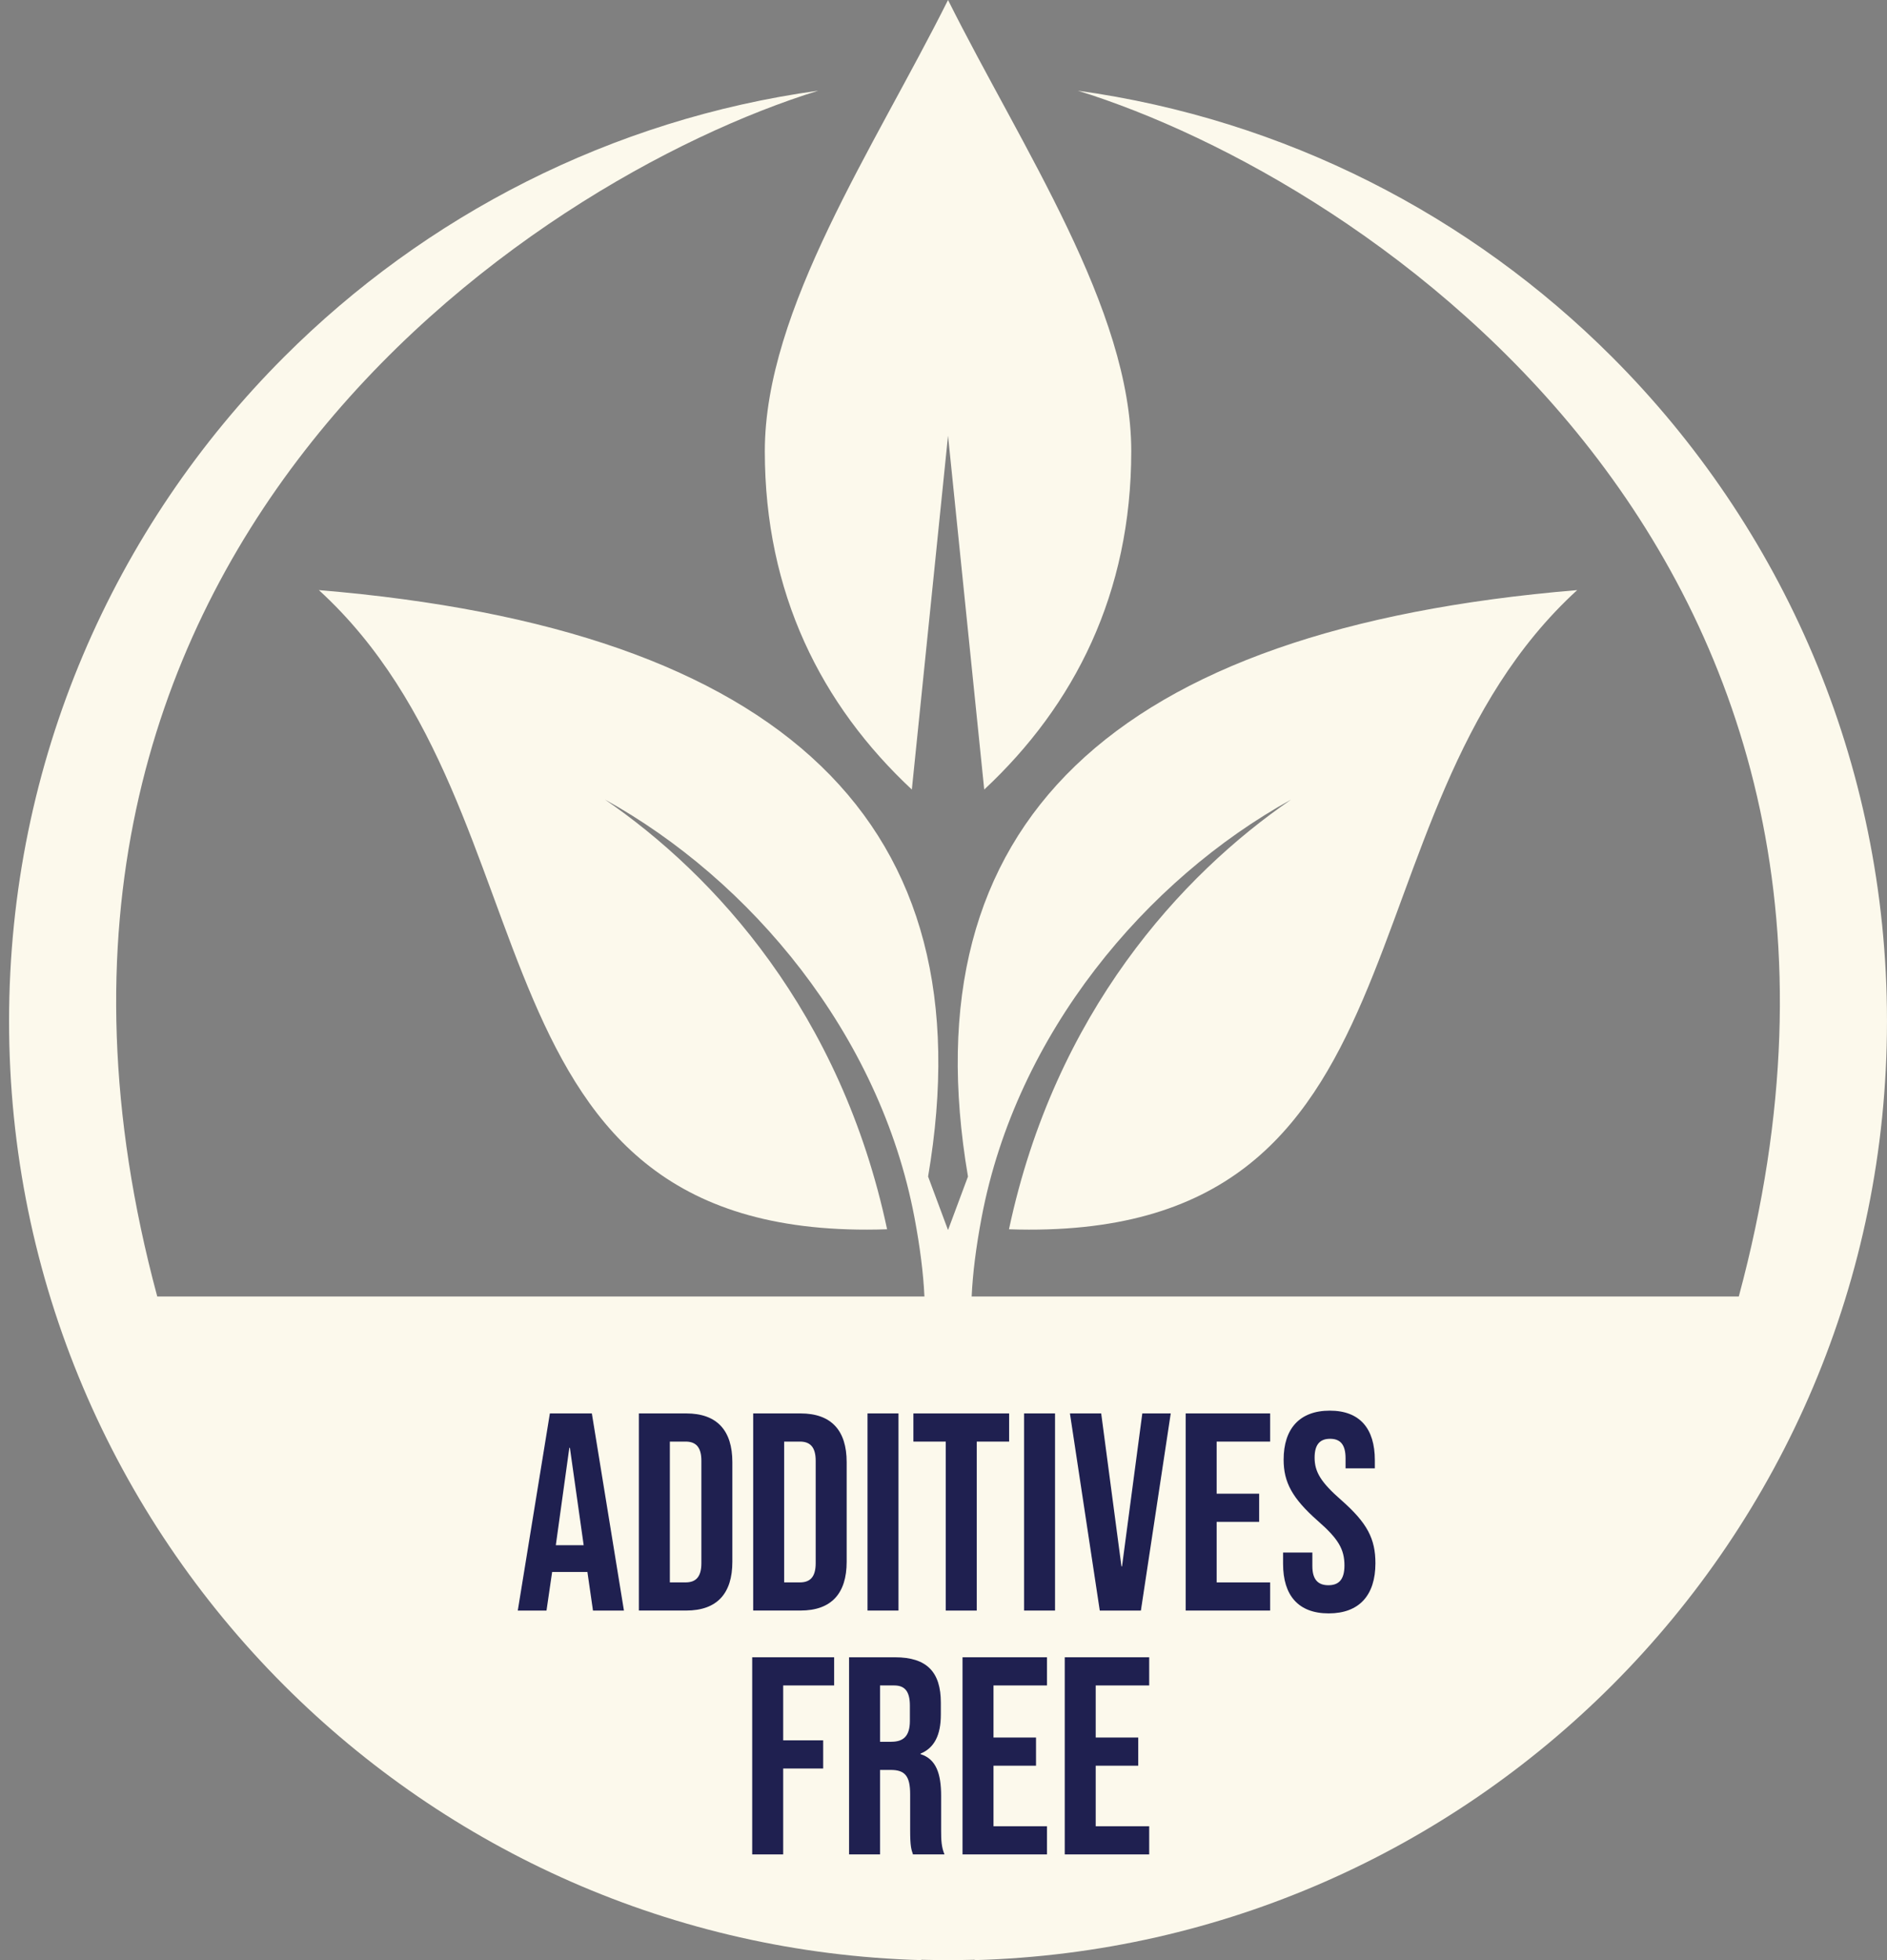 <svg width="104" height="108" viewBox="0 0 104 108" fill="none" xmlns="http://www.w3.org/2000/svg">
<rect x="0" y="0" width="104" height="108" fill="#808080" stroke="none"/>
<g clip-path="url(#clip0_1608_227)">
<path fill-rule="evenodd" clip-rule="evenodd" d="M45.095 4.997C33.669 6.578 23.433 11.89 15.659 19.664C6.294 29.029 0.5 41.966 0.5 56.253V56.274C0.5 70.562 6.294 83.499 15.659 92.863C24.701 101.905 37.074 107.617 50.777 108V107.979C51.266 107.993 51.757 108 52.249 108C52.742 108 53.233 107.993 53.722 107.979V108C67.425 107.617 79.798 101.905 88.841 92.863C98.206 83.499 103.999 70.561 103.999 56.274V56.253C103.999 41.966 98.206 29.029 88.841 19.664C81.067 11.89 70.831 6.578 59.404 4.997C75.322 9.923 106.78 30.786 95.832 71.436H53.552C53.61 70.159 53.793 68.713 54.099 67.09C56.017 56.944 63.161 48.476 71.165 44.052C65.112 48.198 58.146 55.791 55.609 67.732C79.424 68.528 73.37 44.913 86.925 32.514C61.236 34.651 50.045 45.422 53.349 64.826L52.25 67.775L51.151 64.826C54.454 45.422 43.264 34.651 17.575 32.514C31.13 44.912 25.076 68.527 48.891 67.732C46.354 55.791 39.388 48.198 33.336 44.052C41.339 48.475 48.483 56.944 50.401 67.09C50.707 68.713 50.89 70.159 50.949 71.436H8.667C-2.281 30.786 29.178 9.923 45.095 4.997ZM52.25 0C56.331 8.165 62.348 17.033 62.348 24.86C62.348 32.687 59.231 38.849 54.245 43.503L53.576 36.968L52.25 24.004L50.924 36.968L50.255 43.503C45.269 38.849 42.152 32.688 42.152 24.86C42.152 17.032 48.169 8.165 52.25 0Z" fill="#FCF9EC"/>
<path d="M30.307 77.878H32.619L34.388 88.74H32.681L32.37 86.583V86.614H30.43L30.12 88.74H28.537L30.306 77.878H30.307ZM32.169 85.14L31.409 79.771H31.378L30.633 85.14H32.169H32.169Z" fill="#1F2050"/>
<path d="M35.211 77.878H37.818C39.525 77.878 40.363 78.825 40.363 80.562V86.055C40.363 87.793 39.525 88.739 37.818 88.739H35.211V77.878V77.878ZM37.787 87.188C38.33 87.188 38.656 86.909 38.656 86.133V80.485C38.656 79.709 38.329 79.43 37.787 79.43H36.918V87.189H37.787V87.188Z" fill="#1F2050"/>
<path d="M41.511 77.878H44.118C45.825 77.878 46.663 78.825 46.663 80.562V86.055C46.663 87.793 45.825 88.739 44.118 88.739H41.511V77.878V77.878ZM44.087 87.188C44.63 87.188 44.956 86.909 44.956 86.133V80.485C44.956 79.709 44.629 79.43 44.087 79.43H43.218V87.189H44.087V87.188Z" fill="#1F2050"/>
<path d="M47.812 77.878H49.519V88.74H47.812V77.878Z" fill="#1F2050"/>
<path d="M52.125 79.43H50.341V77.879H55.617V79.43H53.833V88.741H52.125V79.43Z" fill="#1F2050"/>
<path d="M56.44 77.878H58.147V88.74H56.44V77.878Z" fill="#1F2050"/>
<path d="M58.968 77.878H60.691L61.808 86.304H61.839L62.957 77.878H64.524L62.879 88.74H60.613L58.968 77.878Z" fill="#1F2050"/>
<path d="M65.347 77.878H70.002V79.43H67.054V82.301H69.397V83.852H67.054V87.189H70.002V88.74H65.347V77.878Z" fill="#1F2050"/>
<path d="M70.715 86.165V85.544H72.329V86.289C72.329 87.065 72.671 87.344 73.213 87.344C73.756 87.344 74.098 87.065 74.098 86.258C74.098 85.358 73.757 84.784 72.639 83.807C71.211 82.549 70.746 81.665 70.746 80.424C70.746 78.717 71.63 77.725 73.29 77.725C74.951 77.725 75.773 78.718 75.773 80.455V80.905H74.159V80.346C74.159 79.57 73.849 79.276 73.306 79.276C72.763 79.276 72.453 79.571 72.453 80.315C72.453 81.107 72.809 81.681 73.927 82.658C75.355 83.915 75.805 84.784 75.805 86.134C75.805 87.903 74.905 88.896 73.229 88.896C71.553 88.896 70.715 87.903 70.715 86.165V86.165Z" fill="#1F2050"/>
<path d="M41.457 91.314H45.973V92.866H43.164V95.891H45.368V97.443H43.164V102.176H41.457V91.314Z" fill="#1F2050"/>
<path d="M46.795 91.314H49.324C51.093 91.314 51.853 92.136 51.853 93.812V94.479C51.853 95.597 51.496 96.31 50.736 96.621V96.652C51.59 96.916 51.869 97.722 51.869 98.948V100.857C51.869 101.385 51.885 101.773 52.055 102.176H50.317C50.223 101.896 50.162 101.726 50.162 100.841V98.856C50.162 97.847 49.867 97.521 49.091 97.521H48.502V102.176H46.795V91.315V91.314ZM49.122 95.969C49.758 95.969 50.147 95.69 50.147 94.821V93.983C50.147 93.207 49.883 92.866 49.278 92.866H48.502V95.97H49.122V95.969Z" fill="#1F2050"/>
<path d="M53.049 91.314H57.704V92.866H54.756V95.736H57.099V97.288H54.756V100.624H57.704V102.176H53.049V91.314Z" fill="#1F2050"/>
<path d="M58.682 91.314H63.337V92.866H60.389V95.736H62.732V97.288H60.389V100.624H63.337V102.176H58.682V91.314Z" fill="#1F2050"/>
</g>
<defs>
<clipPath id="clip0_1608_227">
<rect width="103.5" height="108" fill="white" transform="translate(0.5)"/>
</clipPath>
</defs>
</svg>
